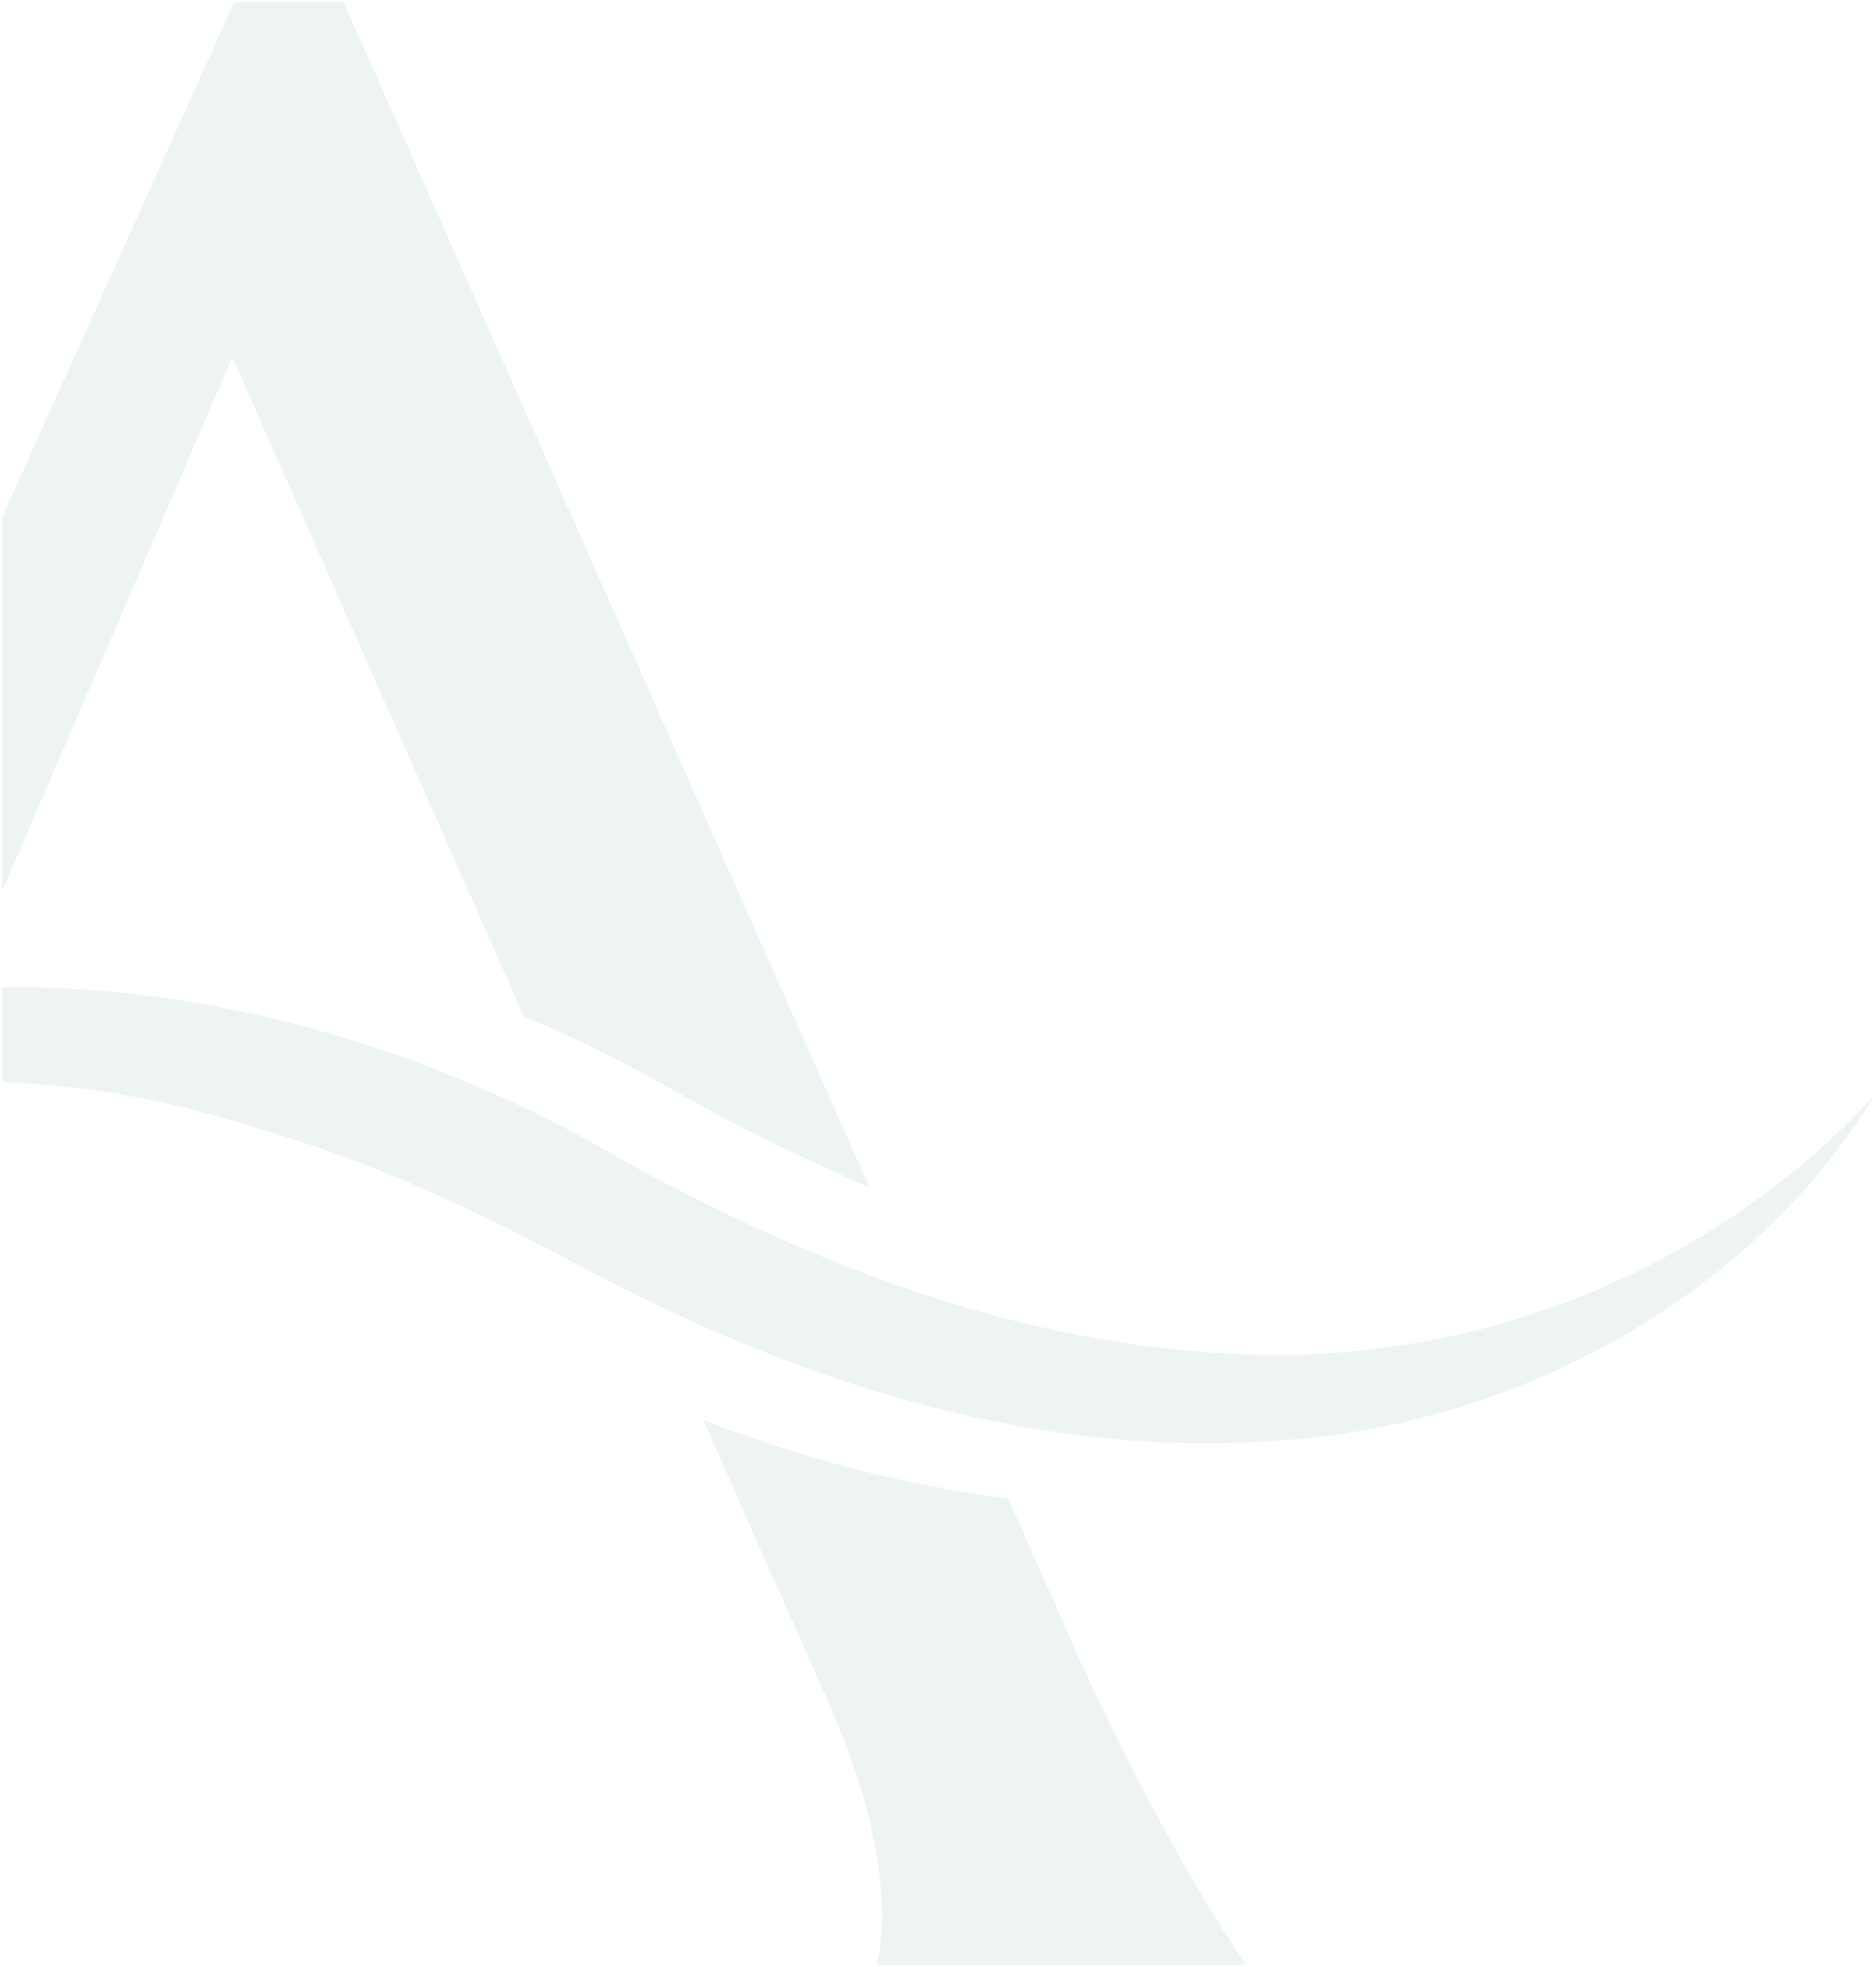 <?xml version="1.0" encoding="UTF-8" standalone="no"?>
<svg xmlns:inkscape="http://www.inkscape.org/namespaces/inkscape" xmlns:sodipodi="http://sodipodi.sourceforge.net/DTD/sodipodi-0.dtd" xmlns="http://www.w3.org/2000/svg" xmlns:svg="http://www.w3.org/2000/svg" width="992" height="1040" viewBox="0 0 992 1040" fill="none" version="1.1" id="svg3" sodipodi:docname="dc-moldes-a.svg" inkscape:version="1.3.2 (091e20e, 2023-11-25, custom)">
  <defs id="defs3">
    <clipPath id="clipPath3">
      <rect style="fill:#f1ede2;fill-opacity:0.003;stroke-width:1.001" id="rect4" width="990.411" height="1037.884" x="1.158" y="1.049"></rect>
    </clipPath>
  </defs>
  <g opacity="0.16" id="g3" clip-path="url(#clipPath3)">
    <path d="M122.89 188.944L274.588 531.991L276.854 537.177C302.272 548.196 327.042 560.025 350.841 573.475C386.296 593.892 422.723 612.041 459.636 627.597L181.173 0H124.347L-101.013 500.231C-69.443 490.994 -36.74 485.161 -3.713 482.406L122.89 188.782V188.944Z" fill="#92BBB3" id="path1"></path>
    <path d="M408.477 833.718L371.727 750.751L437.457 898.535C448.789 925.111 456.561 947.149 460.446 964.973C464.332 982.798 466.436 999.003 466.436 1013.59C466.436 1017.31 466.274 1021.69 465.789 1026.39C465.303 1031.09 464.655 1034.65 463.684 1037.08V1040H658.122V1037.08C655.694 1034.17 651.322 1027.68 644.685 1017.15C638.047 1006.62 630.438 993.979 622.019 978.747C613.6 963.515 604.372 946.5 594.659 927.217C584.945 907.934 575.555 888.327 566.65 867.909L533.138 792.396C477.931 785.104 423.21 771.007 371.888 750.751L408.639 833.718H408.477Z" fill="#92BBB3" id="path2"></path>
    <path d="M-354.543 722.879C-211.588 472.359 104.758 480.947 329.147 613.337C434.542 671.673 549.327 714.615 668.159 716.236C786.02 718.504 906.31 670.863 991.144 579.308C925.738 686.581 799.296 755.612 669.617 762.094C538.804 770.52 411.553 726.282 300.654 666.164C247.551 637.806 192.83 612.689 135.681 596.485C-36.74 539.769 -230.854 579.308 -354.543 723.041V722.879Z" fill="#92BBB3" id="path3"></path>
  </g>
</svg>

